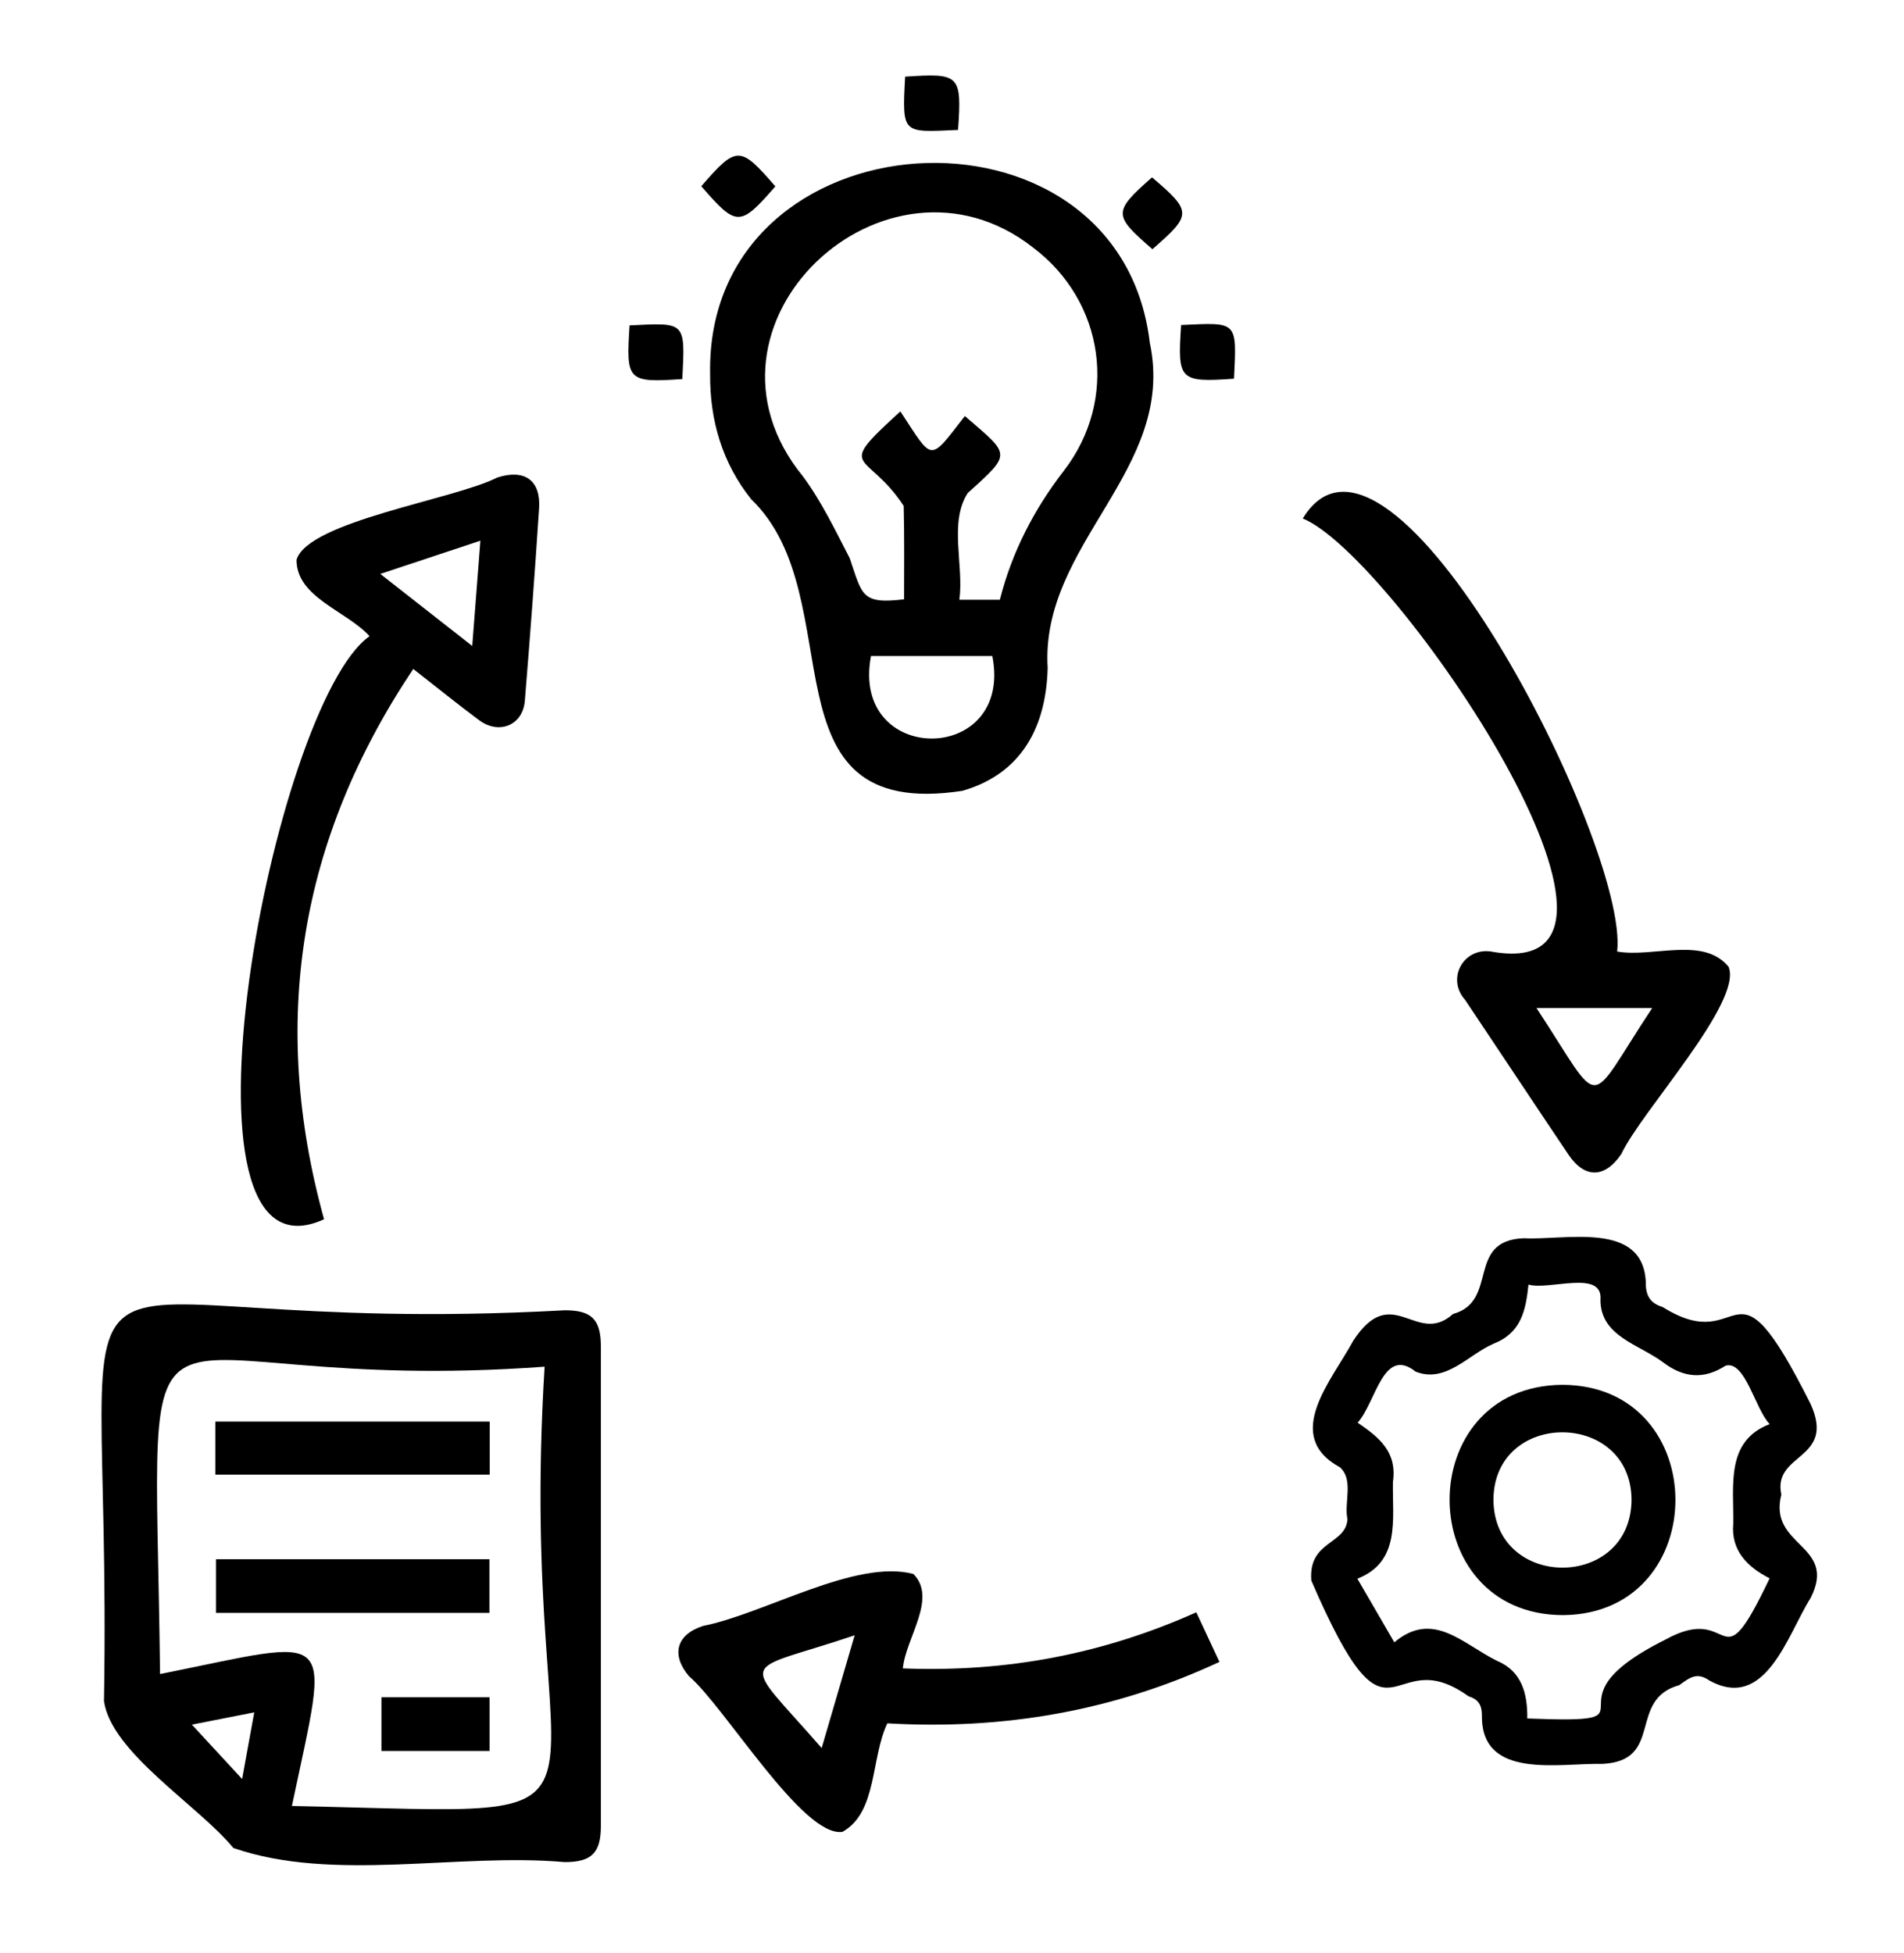 <svg xmlns="http://www.w3.org/2000/svg" id="Calque_1" viewBox="0 0 619.85 635.82"><path d="m195.62,516.35c0,26,.01,51.99,0,77.99,0,8.79-3,11.79-11.78,11.79-34.93-3.07-75.24,6.68-107.87-4.59-11.29-13.79-39.73-31.02-42.12-47.81,3.03-176.46-31.48-117.26,150.06-127.22,8.75,0,11.71,3.01,11.71,11.85.02,26,0,51.99,0,77.99Zm-143.51,28.57c58.39-11.74,55.31-15.95,42.92,42.95,122.27,2.47,72.69,12.18,82.27-143-138.96,10.2-126.91-45.07-125.19,100.04Zm30.66,12.47c-7.58,1.49-14.18,2.78-20.3,3.99,5.25,5.69,10.46,11.32,16.35,17.7,1.37-7.52,2.57-14.13,3.95-21.69Z"></path><path d="m426.9,514.46c-1.04-12.98,11.25-11.59,11.77-19.94-1.19-5.34,2.11-12.75-2.41-16.87-18.94-10.31-2.67-28.33,4.28-41.21,12.78-19.58,20.52,2.03,32.5-8.73,15.05-4.14,4.06-23.93,23.04-24.65,13.52.73,38.77-5.76,39.71,14.22-.09,4.53,1.48,6.93,5.53,8.2,27.25,17.03,21.71-21.12,48.13,31.55,8.33,18.39-12.51,15.79-9.53,29.48-4.41,17.06,18.43,16.09,9.53,33.65-7.51,11.83-14.57,37.06-33,26.83-4.07-2.83-6.45-.85-9.76,1.54-17.01,4.69-4.74,24.72-25.15,25.64-13.87-.34-39.15,5.23-39.1-15.46.05-3.56-1.03-5.54-4.33-6.53-26.37-18.98-24.65,23.86-51.22-37.72Zm70.29,44.92c46.51,1.8,2.43-4.44,44.98-25.67,22.89-12.69,16.74,16.17,33.93-19.95-7.29-3.7-12.61-9.11-11.84-17.71.22-12.46-2.59-26.96,11.85-32.48-4.75-4.96-7.94-20.8-14.34-19.03-7.05,4.56-13.65,3.99-20.33-1.07-7.79-5.87-20.36-8.43-20.41-20.29.95-10.13-16.68-3.07-23.43-5.04-.89,8.56-2.42,15.75-11.41,19.27-8.26,3.58-15.49,12.96-25.33,9.07-10.59-8.42-12.88,9.94-18.88,16.62,7.15,4.84,12.9,9.63,11.49,19.28-.23,12.31,2.56,25.92-11.57,31.51,4.06,6.98,7.95,13.68,12.02,20.7,12.69-10.61,22.18.52,33.54,6.08,7.97,3.35,9.87,10.71,9.74,18.71Z"></path><path d="m231.18,121.78c-1.59-85.48,133.29-93.98,143.15-10.13,8.76,41.25-35.75,65.29-33.26,105.83-.57,21.49-10.41,35.02-27.82,39.95-66.55,10.13-35.25-62.73-68.68-94.91-9.38-11.72-13.52-25.66-13.39-40.75Zm94.32,73.44c3.98-15.63,11.13-29.4,20.85-42,17.83-23.12,13.27-55.12-10.06-72.66-47.9-37.54-115.21,25.17-74.88,74.52,6.04,8.17,10.52,17.54,15.22,26.63,4.1,12.02,3.73,15.04,17.7,13.37,0-10.31.12-20.36-.13-30.41-12.14-18.42-22.84-10.93-1.08-30.75,10.78,16.39,9.21,16.67,20.99,1.51,14.8,12.78,15.55,11.9.96,25.03-6.21,9.56-1.23,23.47-2.74,34.76,4.67,0,8.57,0,13.16,0Zm-41.95,18.33c-6.8,35.88,46.48,35.72,39.51,0-13.17,0-26.04,0-39.51,0Z"></path><path d="m105.5,396.88c-53.43,24.45-16.65-167.69,14.8-189.79-7.41-8.25-23.81-12.55-23.76-24.89,3.8-12.56,51.47-19.64,65.3-26.74,8.95-2.91,14.26.88,13.66,10.03-1.37,20.89-2.93,41.78-4.64,62.64-.65,7.92-8.35,11.14-14.85,6.32-7.03-5.21-13.83-10.74-21.47-16.7-37.17,55.58-46.81,114.92-29.04,179.13Zm50.88-220.87c-11.15,3.7-21.43,7.11-32.57,10.81,10.35,8.11,19.79,15.51,29.93,23.45.92-11.93,1.75-22.67,2.65-34.26Z"></path><path d="m424.12,168.77c28.25-46.37,106.29,106.43,102.35,140.96,11.67,2.07,28.02-5.07,36.27,4.96,4.72,11.49-28.55,47.25-34.87,60.89-5.37,8-11.97,8.12-17.27.24-11.27-16.75-22.41-33.58-33.64-50.36-6.09-6.76-.72-16.96,8.34-15.75,63.75,11.72-31.39-128.86-61.19-140.94Zm113.75,159.36h-37.66c22.2,33.76,15.71,33.13,37.66,0Z"></path><path d="m293.93,543.08c33.7,1.33,65.14-4.66,95.53-18.26,2.52,5.4,4.87,10.44,7.53,16.15-34.38,16-70.34,22.19-108.12,19.99-5.43,11.34-3.2,29-14.62,35.33-12.91,1.86-38.26-40.69-49.95-50.67-5.91-6.99-4.11-13.55,4.56-16.36,19.97-3.94,49.79-21.92,68.51-16.91,7.83,7.96-2.43,20.64-3.45,30.73Zm-15.7-10.77c-37.94,12.79-37.57,5.92-10.74,36.69,3.66-12.51,7.02-23.97,10.74-36.69Z"></path><path d="m228.3,60.62c11.58-13.33,12.61-13.23,24.12.05-11.58,13.29-12.6,13.19-24.12-.05Z"></path><path d="m375.04,57.74c13.29,11.24,12.85,12.25.13,23.38-12.62-10.99-13.08-12.02-.13-23.38Z"></path><path d="m294.67,24.96c17.65-1.17,18.51-.74,17.23,17.33-18.18.78-18.25,1.66-17.23-17.33Z"></path><path d="m222.13,123.39c-17.98,1.26-18.31.46-17.17-17.47,18.25-.87,18.15-1.44,17.17,17.47Z"></path><path d="m401.74,123.27c-17.98,1.31-18.4.33-17.23-17.47,18.46-.86,18.15-1.45,17.23,17.47Z"></path><path d="m70.1,480v-17.26h89.32v17.26h-89.32Z"></path><path d="m70.31,507.54h89.02v17.47h-89.02v-17.47Z"></path><path d="m124.18,552.48h35.19v17.47h-35.19v-17.47Z"></path><path d="m508.64,450.77c48.98.17,49.04,74.44.32,74.97-49.13,0-49.55-74.63-.32-74.97Zm22.51,37.47c-.13-29.27-44.81-29.42-44.96-.02.28,29.41,44.69,29.41,44.96.02Z"></path></svg>